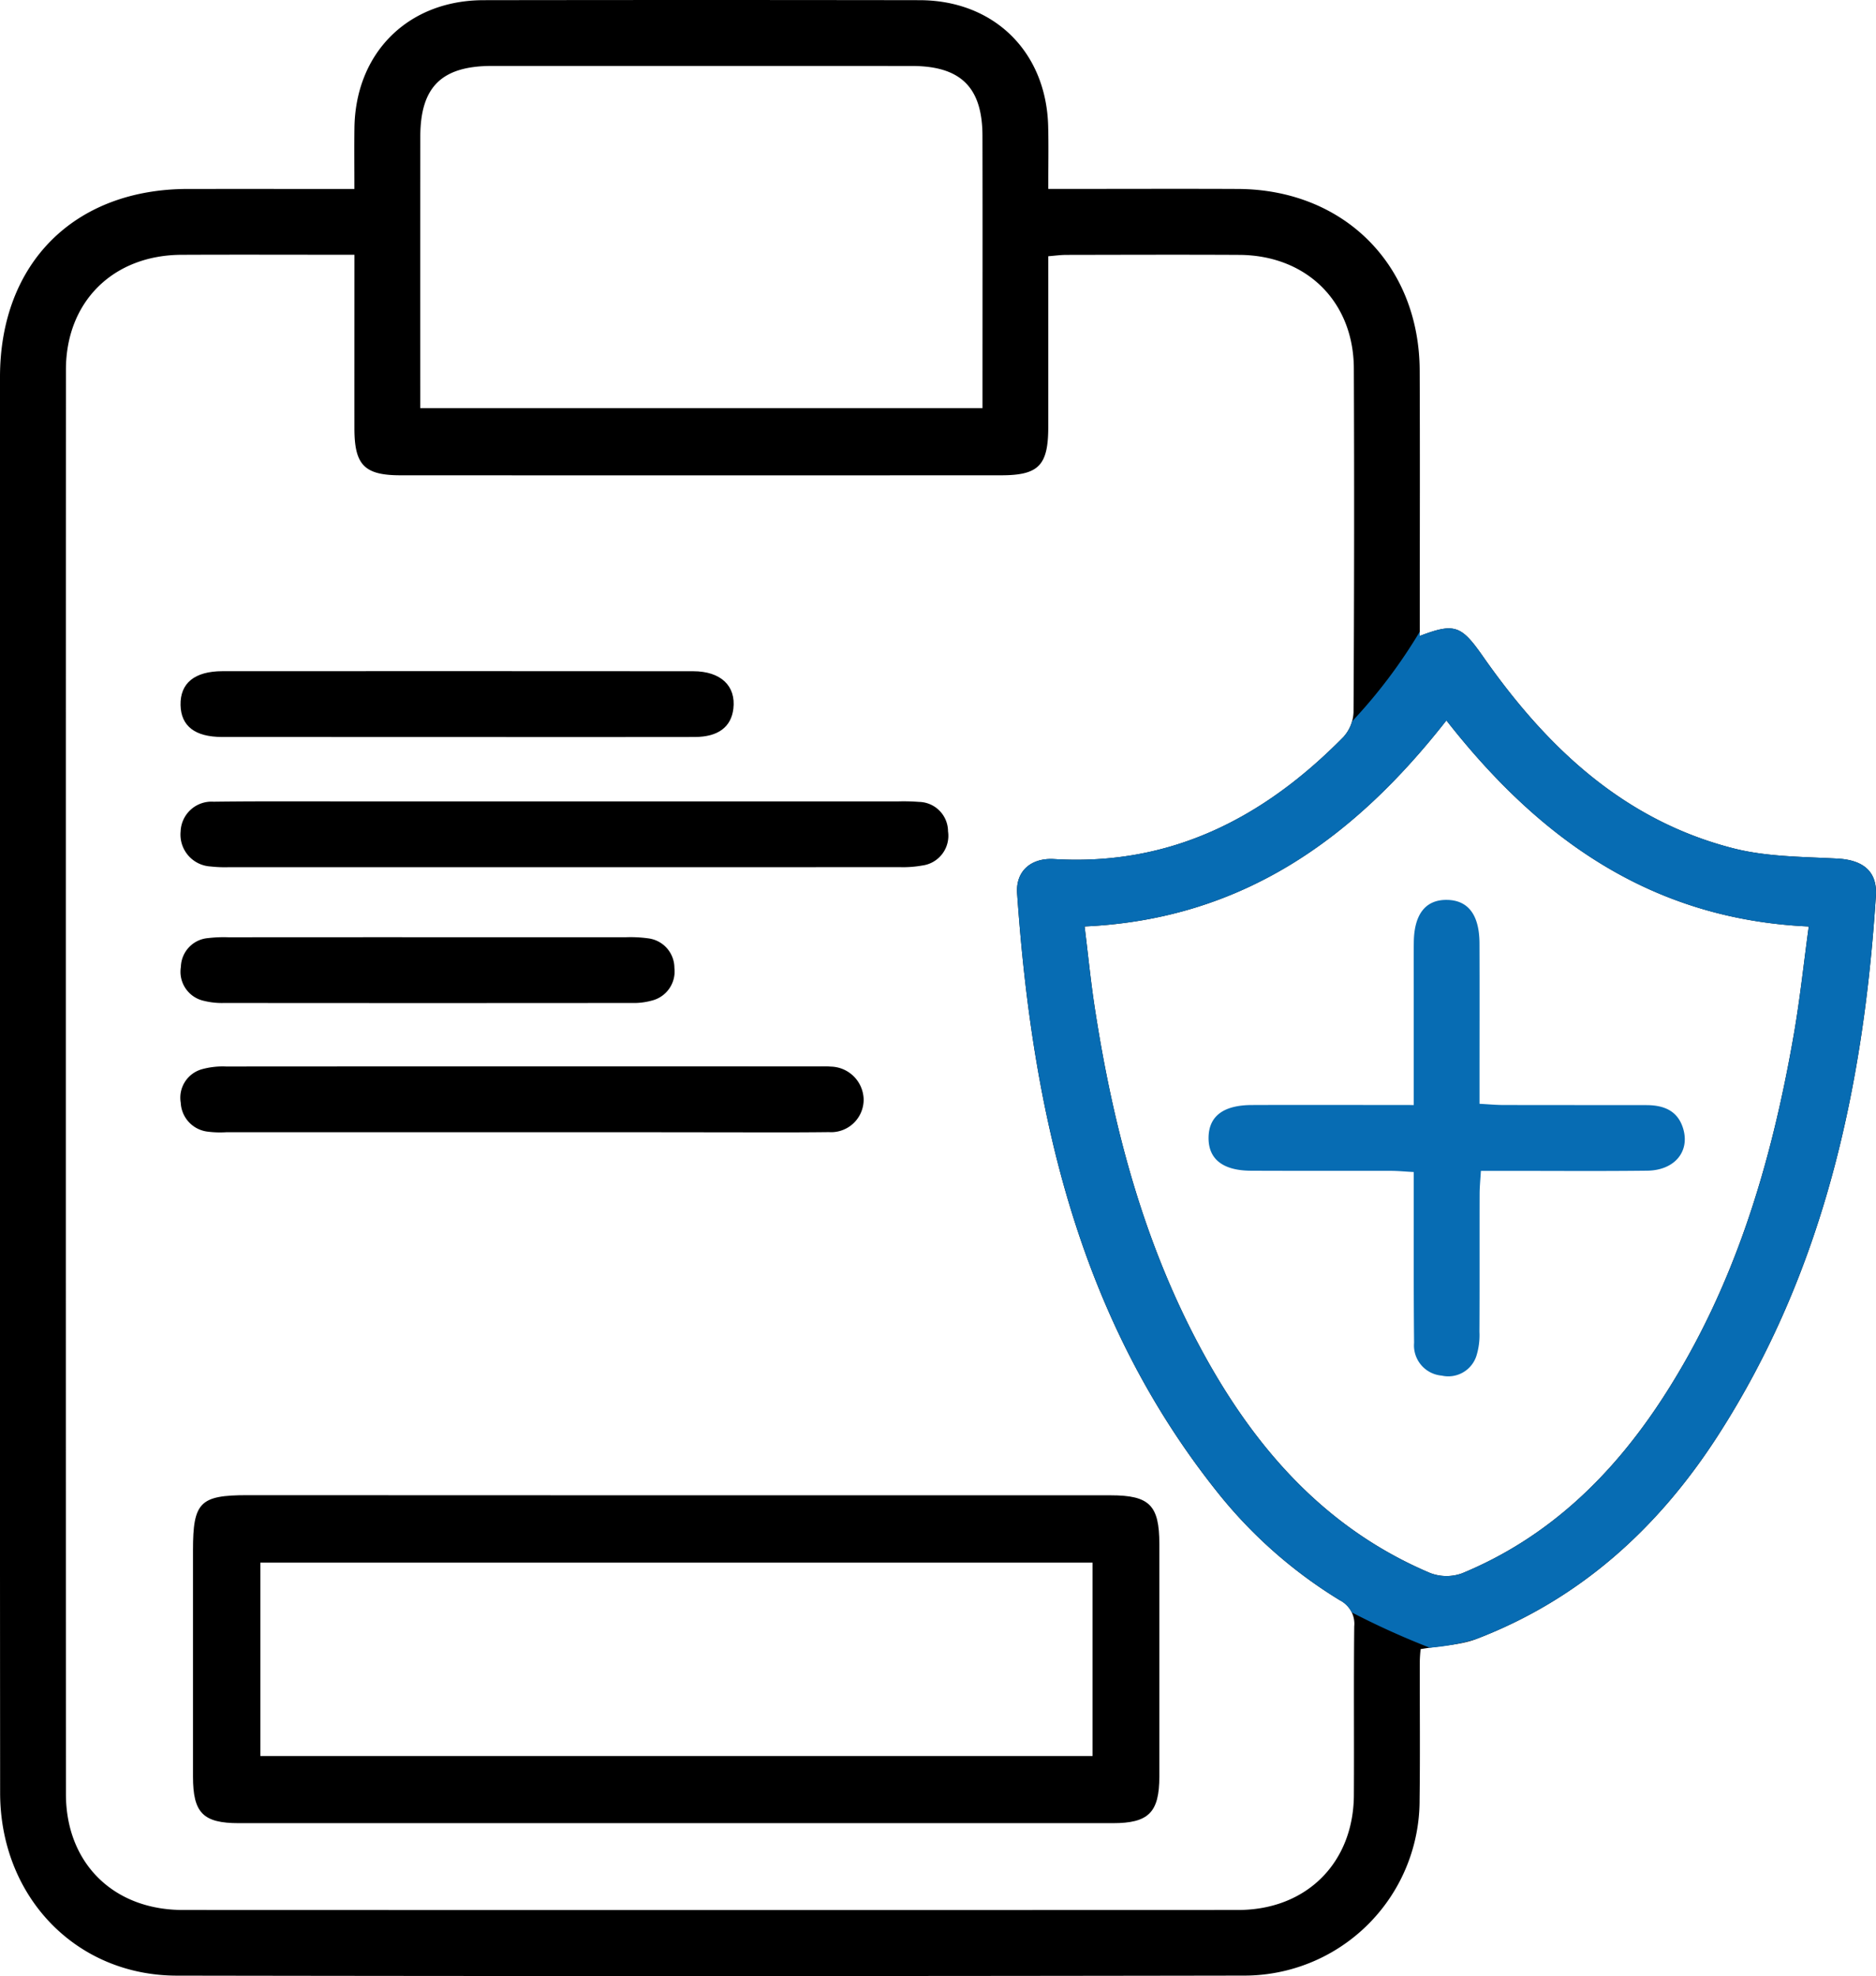 <svg id="Security_Audits_and_Fixes" data-name="Security Audits and Fixes" xmlns="http://www.w3.org/2000/svg" width="230.5" height="242.77" viewBox="0 0 230.5 242.77">
  <path id="Path_4783" data-name="Path 4783" d="M174.445,78.131c4.306-1.648,5.105-1.286,7.785,2.545,7.769,11.1,17.256,20.119,30.794,23.56,4.09,1.037,8.476,1.021,12.739,1.248,3.117.167,4.916,1.54,4.722,4.576-1.513,23.566-6.424,46.186-19.438,66.359-7.3,11.313-16.91,20.059-29.649,24.938-1.994.762-4.263.8-6.85,1.248,0,.022-.092.8-.1,1.583-.016,5.646.049,11.291-.027,16.937a21.542,21.542,0,0,1-21.534,21.588q-65.583.113-131.172.005C9.3,242.7.021,232.993.016,220.254Q-.025,161.988,0,103.717q0-28.7,0-57.385c.005-13.982,9.114-23.1,23.069-23.117,6.721-.005,13.441,0,20.475,0,0-2.653-.027-5.068.005-7.482C43.668,6.489,50.14.038,59.405.022q26.791-.041,53.582,0c9.152.016,15.575,6.348,15.8,15.5.059,2.437.011,4.873.011,7.688h2.847c6.823,0,13.647-.027,20.47.005,13,.065,22.269,9.314,22.318,22.312.043,10.027.011,20.054.011,30.081ZM43.549,31.3c-7.315,0-14.295-.027-21.275.005C13.884,31.351,8.1,37.072,8.1,45.435q-.024,87.488,0,174.97c0,8.476,5.824,14.241,14.349,14.246q64.846.024,129.686,0c8.374-.005,14.165-5.781,14.214-14.106.038-6.91-.032-13.825.043-20.735a3.24,3.24,0,0,0-1.777-3.214,57.446,57.446,0,0,1-14.76-12.928c-17.369-21.567-23.025-47.115-24.884-73.911-.189-2.723,1.7-4.381,4.533-4.214,14.344.864,25.808-5.073,35.559-15a4.815,4.815,0,0,0,1.243-3.042q.122-21.11.038-42.226c-.027-8.212-5.8-13.911-14.063-13.96-7.077-.038-14.154-.011-21.237,0-.719,0-1.437.1-2.247.167,0,7.164.005,14.073,0,20.983-.005,4.706-1.167,5.921-5.759,5.927q-36.912.016-73.819,0c-4.452,0-5.667-1.264-5.673-5.748C43.543,45.641,43.549,38.655,43.549,31.3Zm89.713,82.517c.432,3.485.751,6.731,1.243,9.951,2.274,14.814,6.072,29.168,13.306,42.409,6.494,11.891,15.127,21.664,27.9,27.072a5.617,5.617,0,0,0,3.938.038c10.654-4.4,18.52-12.08,24.7-21.615,8.817-13.6,13.306-28.784,16.051-44.576.756-4.349,1.221-8.747,1.837-13.274-19.454-.875-33.225-10.886-44.522-25.316C166.39,102.966,152.679,112.939,133.262,113.82ZM120.718,50.141V47.532c0-10.281.016-20.567-.005-30.848-.011-5.964-2.674-8.579-8.687-8.579Q86.239,8.1,60.459,8.1c-6.2,0-8.811,2.572-8.817,8.693q-.016,15.421-.005,30.848v2.5Z" transform="translate(0 0)"/>
  <path id="Intersection_6" data-name="Intersection 6" d="M-8299.909-9946.907a3.536,3.536,0,0,0-1.473-1.5,57.406,57.406,0,0,1-14.759-12.929c-17.369-21.565-23.026-47.115-24.886-73.912-.188-2.722,1.7-4.38,4.535-4.214,14.342.865,25.807-5.072,35.558-15a4.734,4.734,0,0,0,1.066-1.918,63.969,63.969,0,0,0,8.313-11.02v.528c4.306-1.647,5.105-1.286,7.783,2.546,7.769,11.1,17.258,20.119,30.795,23.559,4.089,1.039,8.476,1.021,12.74,1.248,3.116.168,4.914,1.54,4.721,4.575-1.513,23.566-6.424,46.186-19.439,66.36-7.3,11.313-16.908,20.058-29.648,24.937a26.732,26.732,0,0,1-5.728,1.075A97.707,97.707,0,0,1-8299.909-9946.907Zm-32.827-84.273c.431,3.485.749,6.731,1.24,9.952,2.276,14.813,6.072,29.168,13.309,42.41,6.492,11.89,15.126,21.664,27.9,27.072a5.621,5.621,0,0,0,3.938.035c10.652-4.4,18.52-12.078,24.7-21.613,8.817-13.6,13.309-28.786,16.053-44.576.754-4.349,1.22-8.746,1.836-13.275-19.454-.873-33.227-10.885-44.521-25.315C-8299.609-10042.032-8313.322-10032.06-8332.736-10031.181Z" transform="translate(8466 10145)" fill="#076cb3"/>
  <path id="Path_4787" data-name="Path 4787" d="M63.591,34.013q26.775,0,53.555,0c4.77,0,5.981,1.216,5.981,5.991q.008,14.279,0,28.552c-.005,4.425-1.313,5.737-5.721,5.737q-53.679.008-107.363,0c-4.419,0-5.651-1.259-5.651-5.732q-.008-13.9,0-27.8c0-5.894.854-6.764,6.656-6.764Q37.319,34.018,63.591,34.013Zm51.324,8.271H12.673V66.039H114.915Z" transform="translate(19.32 149.694)"/>
  <path id="Path_4788" data-name="Path 4788" d="M51.389,18.23H92.339a24.51,24.51,0,0,1,2.523.065,3.631,3.631,0,0,1,3.544,3.614,3.683,3.683,0,0,1-3.166,4.2,13.438,13.438,0,0,1-2.761.2q-41.207.016-82.409.005A15.877,15.877,0,0,1,7.8,26.226a3.922,3.922,0,0,1-3.684-4.3,3.8,3.8,0,0,1,4.046-3.657c5.981-.076,11.966-.032,17.947-.038Z" transform="translate(18.076 80.225)"/>
  <path id="Path_4789" data-name="Path 4789" d="M45.88,32.338H9.748a12.206,12.206,0,0,1-2.269-.065,3.75,3.75,0,0,1-3.35-3.555,3.631,3.631,0,0,1,2.6-4.117A9.607,9.607,0,0,1,9.7,24.266q36.386-.024,72.766-.011c.508,0,1.016-.022,1.513.022a4.129,4.129,0,0,1,4.057,4.03,4,4,0,0,1-4.268,4.019c-4.97.059-9.935.022-14.905.022Q57.376,32.332,45.88,32.338Z" transform="translate(18.079 106.761)"/>
  <path id="Path_4790" data-name="Path 4790" d="M37.987,23.358q-14.4,0-28.8-.005c-3.317-.005-5.03-1.345-5.084-3.922-.054-2.685,1.718-4.155,5.149-4.16q28.922-.016,57.844.005c3.387.005,5.262,1.8,4.932,4.6-.27,2.258-1.875,3.474-4.738,3.479Q52.628,23.377,37.987,23.358Z" transform="translate(18.08 67.188)"/>
  <path id="Path_4791" data-name="Path 4791" d="M34.749,21.314q12,0,24,.005a15.782,15.782,0,0,1,2.771.13A3.67,3.67,0,0,1,64.77,25.09,3.681,3.681,0,0,1,61.988,29.1a8.349,8.349,0,0,1-2.491.292q-25.008.024-50.022,0a9.185,9.185,0,0,1-2.5-.259A3.654,3.654,0,0,1,4.133,24.95a3.636,3.636,0,0,1,3.344-3.528,16.3,16.3,0,0,1,2.518-.1Q22.361,21.311,34.749,21.314Z" transform="translate(18.093 93.829)"/>
  <path id="Path_4792" data-name="Path 4792" d="M52.7,45.667V31.232c0-1.853-.016-3.706.005-5.559.038-3.458,1.453-5.251,4.084-5.208,2.6.043,3.971,1.842,3.987,5.338.022,5.559.005,11.118.005,16.672v3.042c1.053.054,1.945.14,2.831.146,5.894.016,11.788.005,17.682.016,2.107.005,3.841.665,4.506,2.885.848,2.826-1.064,5.132-4.414,5.17-5.808.07-11.621.022-17.428.022H60.949c-.065,1.091-.157,1.977-.157,2.863-.016,5.64.011,11.286-.022,16.926a8.532,8.532,0,0,1-.384,2.977,3.633,3.633,0,0,1-4.246,2.388,3.72,3.72,0,0,1-3.4-4.025C52.678,68.99,52.705,63.1,52.7,57.2v-3.3c-1.059-.054-1.945-.146-2.831-.146-5.727-.011-11.453.011-17.174-.016-3.463-.016-5.24-1.437-5.208-4.079.032-2.615,1.81-3.982,5.316-3.992,5.64-.022,11.28-.005,16.926-.005Z" transform="translate(121.006 90.092)" fill="#076cb3"/>
</svg>
